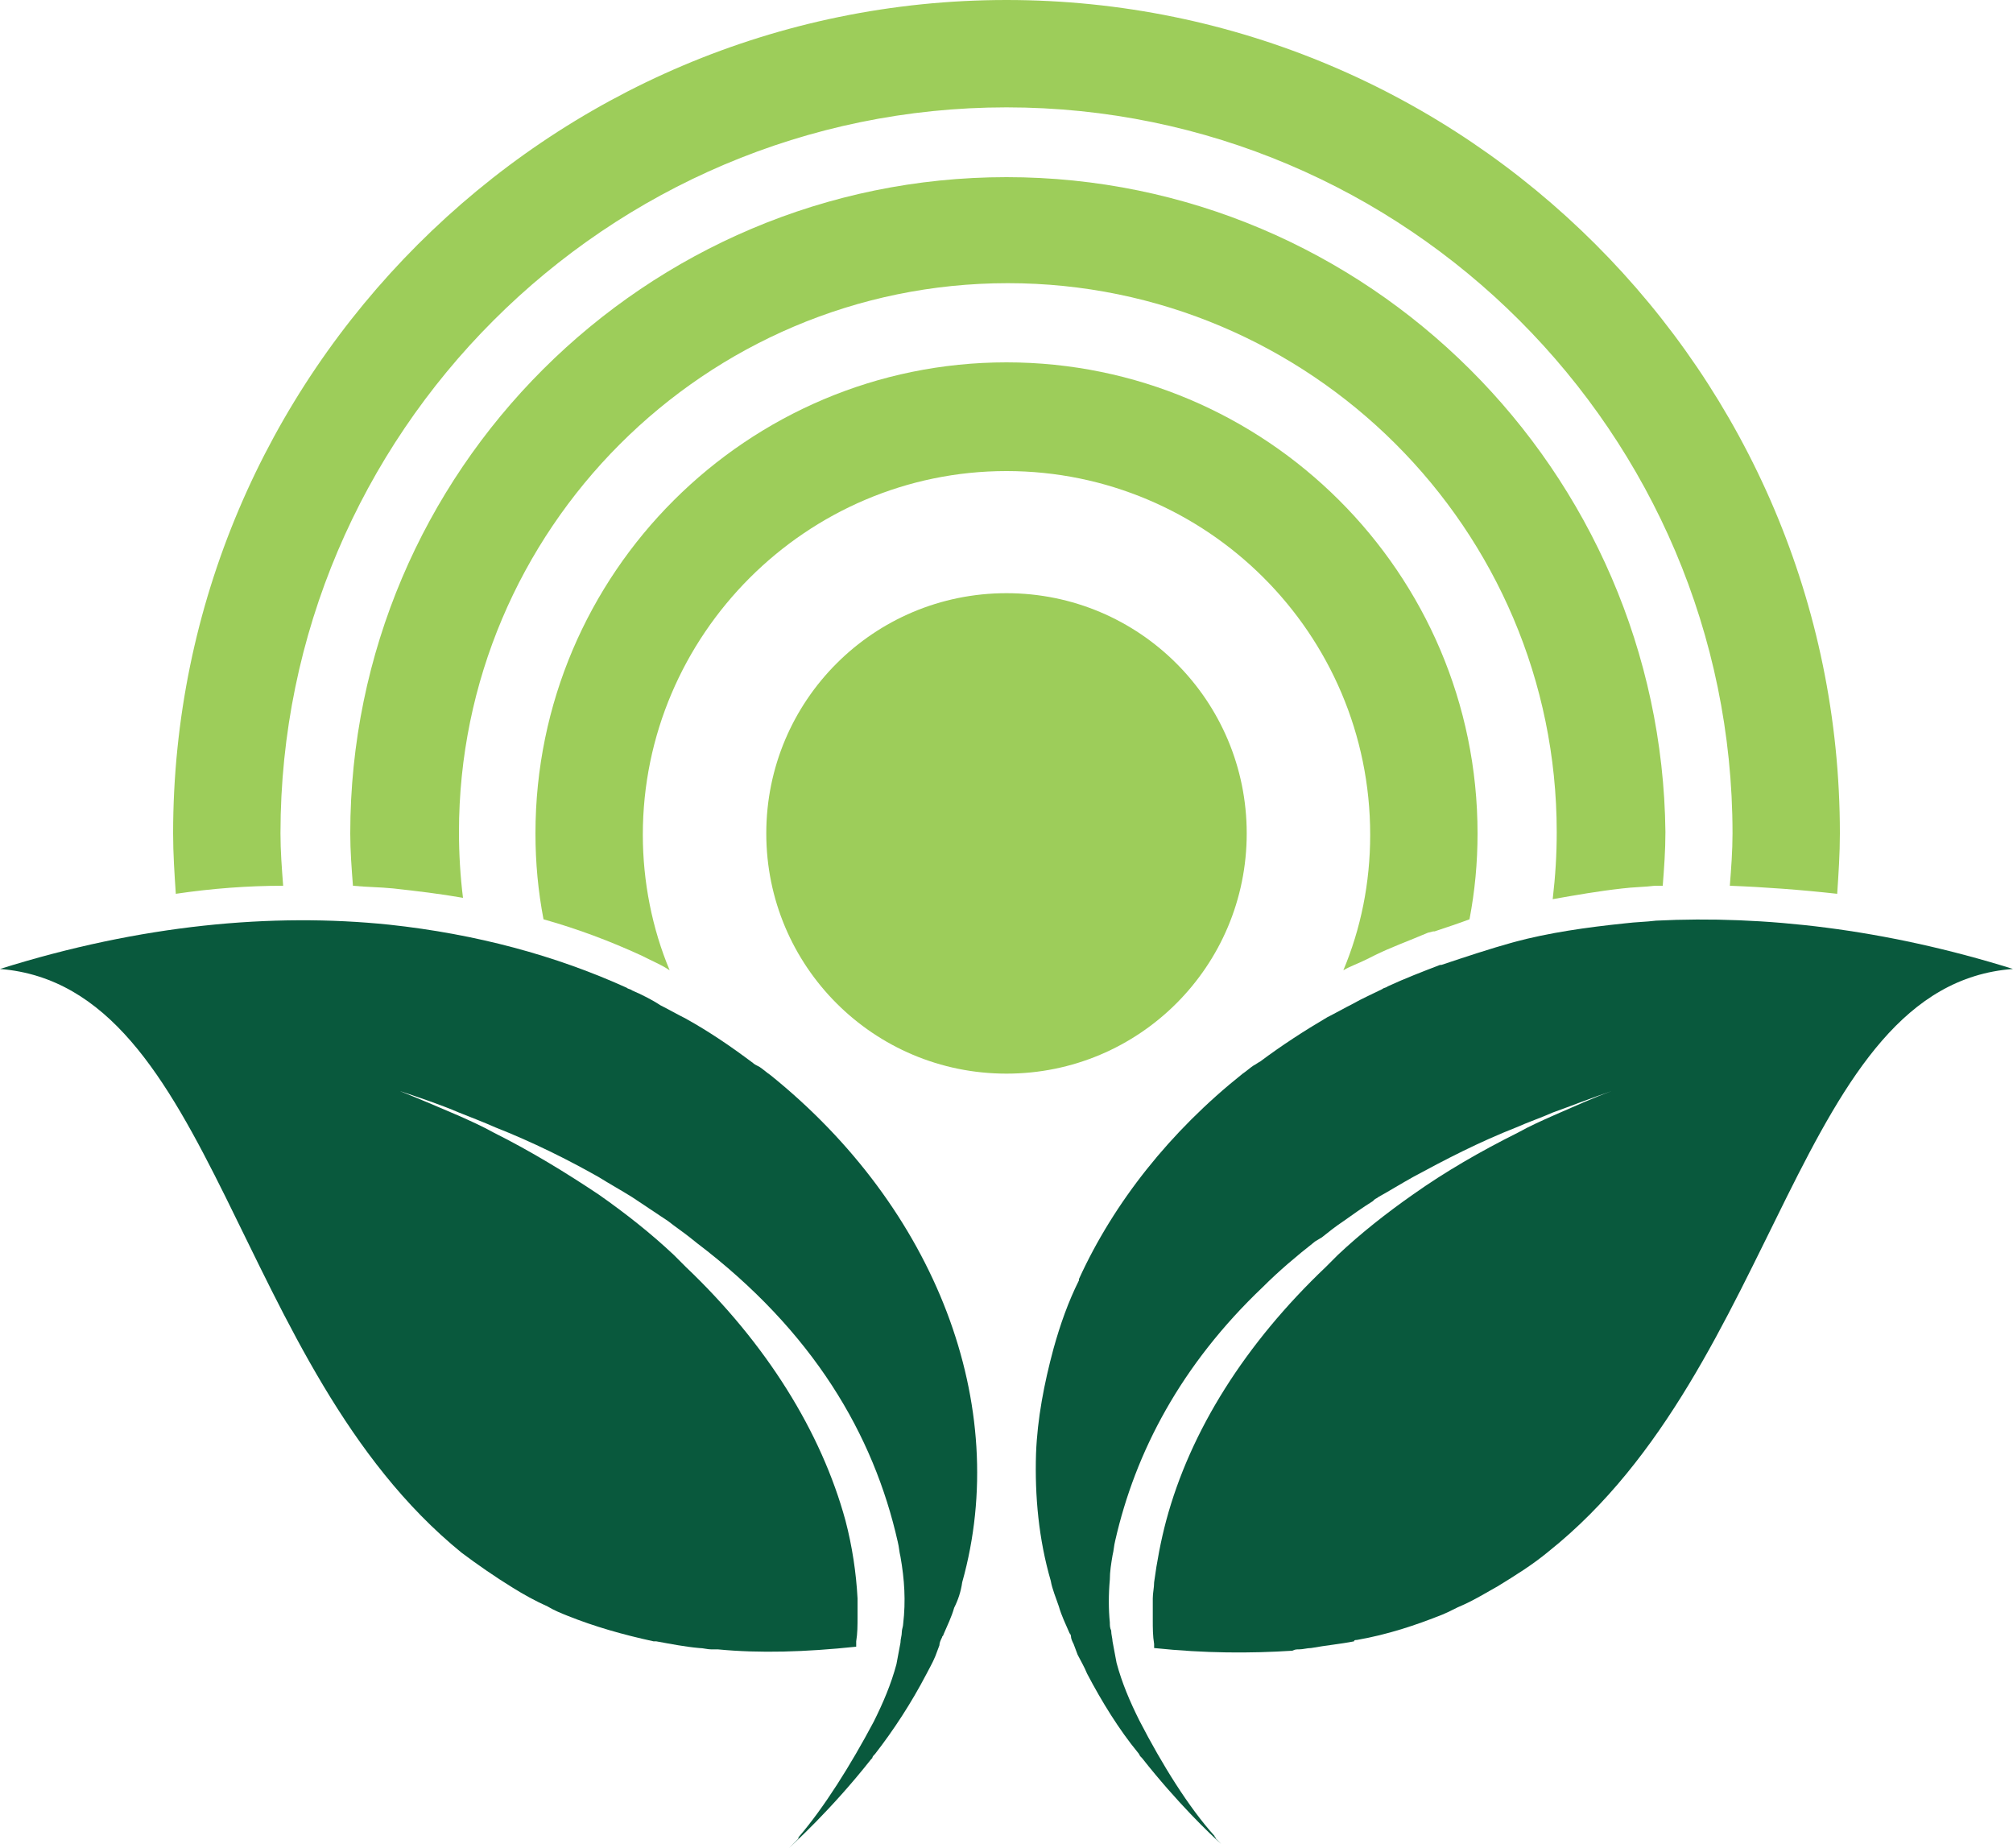 <?xml version="1.0" encoding="UTF-8" standalone="no"?><svg xmlns="http://www.w3.org/2000/svg" xmlns:xlink="http://www.w3.org/1999/xlink" fill="#000000" height="137.7" preserveAspectRatio="xMidYMid meet" version="1" viewBox="30.0 36.2 150.0 137.7" width="150" zoomAndPan="magnify"><g><g><g id="change1_1"><path d="M105,36.2c-34.2,0-62.1,27.9-62.1,62.1c0,1.5,0.1,3,0.2,4.5c2.7-0.4,5.4-0.6,8-0.6 c-0.1-1.3-0.2-2.6-0.2-3.9c0-29.8,24.3-54.1,54.1-54.1c29.8,0,54.1,24.3,54.1,54.1c0,1.3-0.1,2.6-0.2,3.9c2.6,0.1,5.3,0.3,8,0.6 c0.1-1.5,0.2-3,0.2-4.5C167.1,64,139.2,36.2,105,36.2" fill="#9dcd5a"/></g><g id="change1_2"><path d="M105,49.4c-26.9,0-48.9,21.9-48.9,48.9c0,1.3,0.1,2.6,0.2,3.9c1,0.1,2,0.1,3,0.2 c1.8,0.2,3.5,0.4,5.2,0.7c-0.2-1.6-0.3-3.3-0.3-4.9c0-22.5,18.3-40.9,40.9-40.9c22.5,0,40.9,18.3,40.9,40.9c0,1.7-0.1,3.3-0.3,5 c1.7-0.3,3.4-0.6,5.2-0.8c0.8-0.1,1.6-0.1,2.4-0.2c0.2,0,0.4,0,0.6,0c0.1-1.3,0.2-2.6,0.2-4C153.8,71.3,131.9,49.4,105,49.4" fill="#9dcd5a"/></g><g id="change1_3"><path d="M105,63.2c-19.3,0-35.1,15.7-35.1,35.1c0,2.2,0.2,4.3,0.6,6.4c2.5,0.7,4.9,1.6,7.3,2.7l0.4,0.2 c0.6,0.3,1.1,0.5,1.7,0.9c-1.3-3.1-2-6.6-2-10.1c0-14.9,12.2-27.1,27.1-27.1c14.9,0,27.1,12.1,27.1,27.1c0,3.6-0.7,7-2,10.1 c0.5-0.3,1.1-0.5,1.7-0.8c0.2-0.1,0.4-0.2,0.6-0.3c1.2-0.6,2.6-1.1,4-1.7l0.4-0.1h0.1c0.9-0.3,1.8-0.6,2.6-0.9h0 c0.4-2.1,0.6-4.2,0.6-6.4C140.1,78.9,124.3,63.2,105,63.2" fill="#9dcd5a"/></g><g id="change2_1"><path d="M101.1,156c-0.2,0.7-0.5,1.3-0.8,2c0,0.1-0.1,0.1-0.1,0.2c-0.1,0.2-0.2,0.4-0.2,0.6 c-0.1,0.3-0.2,0.5-0.3,0.8c-0.2,0.5-0.5,1-0.7,1.4c-1.1,2.1-2.4,4.1-3.8,5.9c-0.1,0.1-0.2,0.2-0.2,0.3l-0.1,0.1 c-3,3.8-5.8,6.3-6.1,6.6c0.1-0.1,0.2-0.2,0.3-0.3c0.1-0.1,0.2-0.2,0.3-0.3c0.1-0.1,0.1-0.1,0.1-0.2c1.9-2.2,3.9-5.4,5.6-8.6 c0.7-1.4,1.3-2.8,1.7-4.3c0.1-0.5,0.2-1.1,0.3-1.6c0-0.3,0.1-0.5,0.1-0.8c0-0.2,0.1-0.4,0.1-0.6c0.2-1.7,0.1-3.3-0.2-5l0,0 c-0.1-0.4-0.1-0.7-0.2-1.1c-1.8-8-6.3-15.7-15-22.3l-0.5-0.4c-0.5-0.4-1.1-0.8-1.6-1.2l0,0c-0.9-0.6-1.8-1.2-2.7-1.8 c-0.8-0.5-1.7-1-2.5-1.5c-2.3-1.3-4.9-2.6-7.7-3.7c-0.9-0.4-1.7-0.7-2.7-1.1c-1.4-0.6-2.9-1.1-4.4-1.6c1.5,0.6,2.9,1.2,4.3,1.8 c0.9,0.4,1.8,0.8,2.7,1.3c2.8,1.4,5.4,3,7.8,4.6c2,1.4,3.9,2.9,5.6,4.5l0,0c0.3,0.3,0.6,0.6,0.9,0.9c6,5.7,10.1,12.3,11.9,18.9 l0,0c0.5,1.9,0.8,3.9,0.9,5.8c0,0.2,0,0.5,0,0.7c0,0.2,0,0.5,0,0.7c0,0.6,0,1.2-0.1,1.8l0,0c0,0.1,0,0.2,0,0.4 c-3.8,0.4-7.2,0.5-10.3,0.2c-0.2,0-0.3,0-0.5,0c-0.3,0-0.6-0.1-0.9-0.1c-1.1-0.1-2.1-0.3-3.2-0.5c-0.1,0-0.1,0-0.2,0 c-2.3-0.5-4.4-1.1-6.4-1.9c-0.5-0.2-1-0.4-1.5-0.7c-0.9-0.4-1.8-0.9-2.6-1.4c-1.3-0.8-2.6-1.7-3.8-2.6 C47.3,138,46.1,109.7,30,108.4c10.5-3.3,20.3-4.2,29-3.3c6.5,0.7,12.4,2.3,17.7,4.7c0.1,0.1,0.3,0.1,0.4,0.2 c0.7,0.3,1.5,0.7,2.1,1.1c0.6,0.3,1.3,0.7,1.9,1l0,0c1.8,1,3.4,2.1,5,3.3c0.1,0.1,0.3,0.2,0.5,0.3c0.3,0.2,0.5,0.4,0.8,0.6 c12.3,9.9,18,24.6,14.3,37.8C101.6,154.8,101.4,155.4,101.1,156" fill="#09593d"/></g><g id="change2_2"><path d="M180,108.4c-16.1,1.2-17.3,29.6-34.6,43.4c-1.2,1-2.5,1.8-3.8,2.6c-0.9,0.5-1.7,1-2.6,1.4 c-0.5,0.2-1,0.5-1.5,0.7c-2,0.8-4.1,1.5-6.4,1.9c-0.1,0-0.2,0-0.2,0.1c-1,0.2-2.1,0.3-3.2,0.5c-0.3,0-0.6,0.1-0.9,0.1 c-0.2,0-0.3,0-0.5,0.1c-3.1,0.2-6.5,0.2-10.3-0.2c0-0.1,0-0.2,0-0.3v0c-0.1-0.6-0.1-1.2-0.1-1.8V156c0-0.2,0-0.5,0-0.7 c0-0.4,0.1-0.8,0.1-1.2c0.2-1.5,0.5-3.1,0.9-4.6v0c1.8-6.7,5.9-13.2,11.9-18.9c0.3-0.3,0.6-0.6,0.9-0.9l0,0 c1.7-1.6,3.6-3.1,5.6-4.5c2.4-1.7,5-3.2,7.8-4.6c0.9-0.5,1.8-0.9,2.7-1.3c1.4-0.6,2.9-1.3,4.3-1.8c-1.5,0.5-3,1.1-4.4,1.6 c-0.9,0.4-1.8,0.7-2.7,1.1c-2.8,1.1-5.3,2.4-7.7,3.7c-0.9,0.5-1.7,1-2.6,1.5c-0.1,0.1-0.2,0.1-0.3,0.2l-0.1,0.1 c-0.8,0.5-1.5,1-2.2,1.5h0c-0.6,0.4-1.1,0.8-1.6,1.2l-0.5,0.3c-1.4,1.1-2.7,2.2-3.9,3.4l0,0c-6.1,5.8-9.5,12.3-11,18.9 c-0.1,0.4-0.1,0.7-0.2,1.1v0c-0.1,0.6-0.2,1.2-0.2,1.8c-0.1,1.1-0.1,2.2,0,3.2c0,0.2,0,0.4,0.1,0.6c0,0.3,0.1,0.6,0.1,0.8 c0.1,0.5,0.2,1.1,0.3,1.6c0.4,1.5,1,2.9,1.7,4.3c1.7,3.3,3.7,6.5,5.6,8.6c0,0.1,0.1,0.1,0.1,0.2c0.1,0.1,0.2,0.2,0.3,0.3 c0,0,0.1,0.1,0.1,0.1c-0.8-0.7-3.3-3.1-5.9-6.4l-0.1-0.1c-0.1-0.1-0.1-0.2-0.2-0.3c-1.4-1.7-2.7-3.8-3.8-5.9 c-0.2-0.5-0.5-1-0.7-1.4c-0.1-0.3-0.2-0.5-0.3-0.8c-0.1-0.2-0.2-0.4-0.2-0.6c0-0.1-0.1-0.2-0.1-0.2c-0.3-0.7-0.6-1.3-0.8-2 c-0.2-0.6-0.5-1.3-0.6-1.9c-0.9-3.1-1.2-6.3-1.1-9.5c0.1-2.6,0.6-5.2,1.3-7.8c0.5-1.8,1.1-3.5,1.9-5.1v-0.1 c2.6-5.7,6.8-11,12.2-15.3c0.3-0.2,0.5-0.4,0.8-0.6c0.2-0.1,0.3-0.2,0.5-0.3c1.6-1.2,3.3-2.3,5-3.3c0.6-0.3,1.3-0.7,1.9-1 c0.7-0.4,1.4-0.7,2.2-1.1c0.1-0.1,0.3-0.1,0.4-0.2c1.3-0.6,2.6-1.1,3.9-1.6h0.1c1.8-0.6,3.6-1.2,5.4-1.7c2.6-0.7,5.4-1.1,8.3-1.4 c0.8-0.1,1.5-0.1,2.3-0.2C161.4,104.4,170.4,105.4,180,108.4" fill="#09593d"/></g><g id="change3_1"><path d="M105,80.4c-9.9,0-17.9,8-17.9,17.9c0,9.9,8,17.9,17.9,17.9s17.9-8,17.9-17.9 C122.9,88.4,114.9,80.4,105,80.4z" fill="#9dcd5a"/></g></g></g></svg>